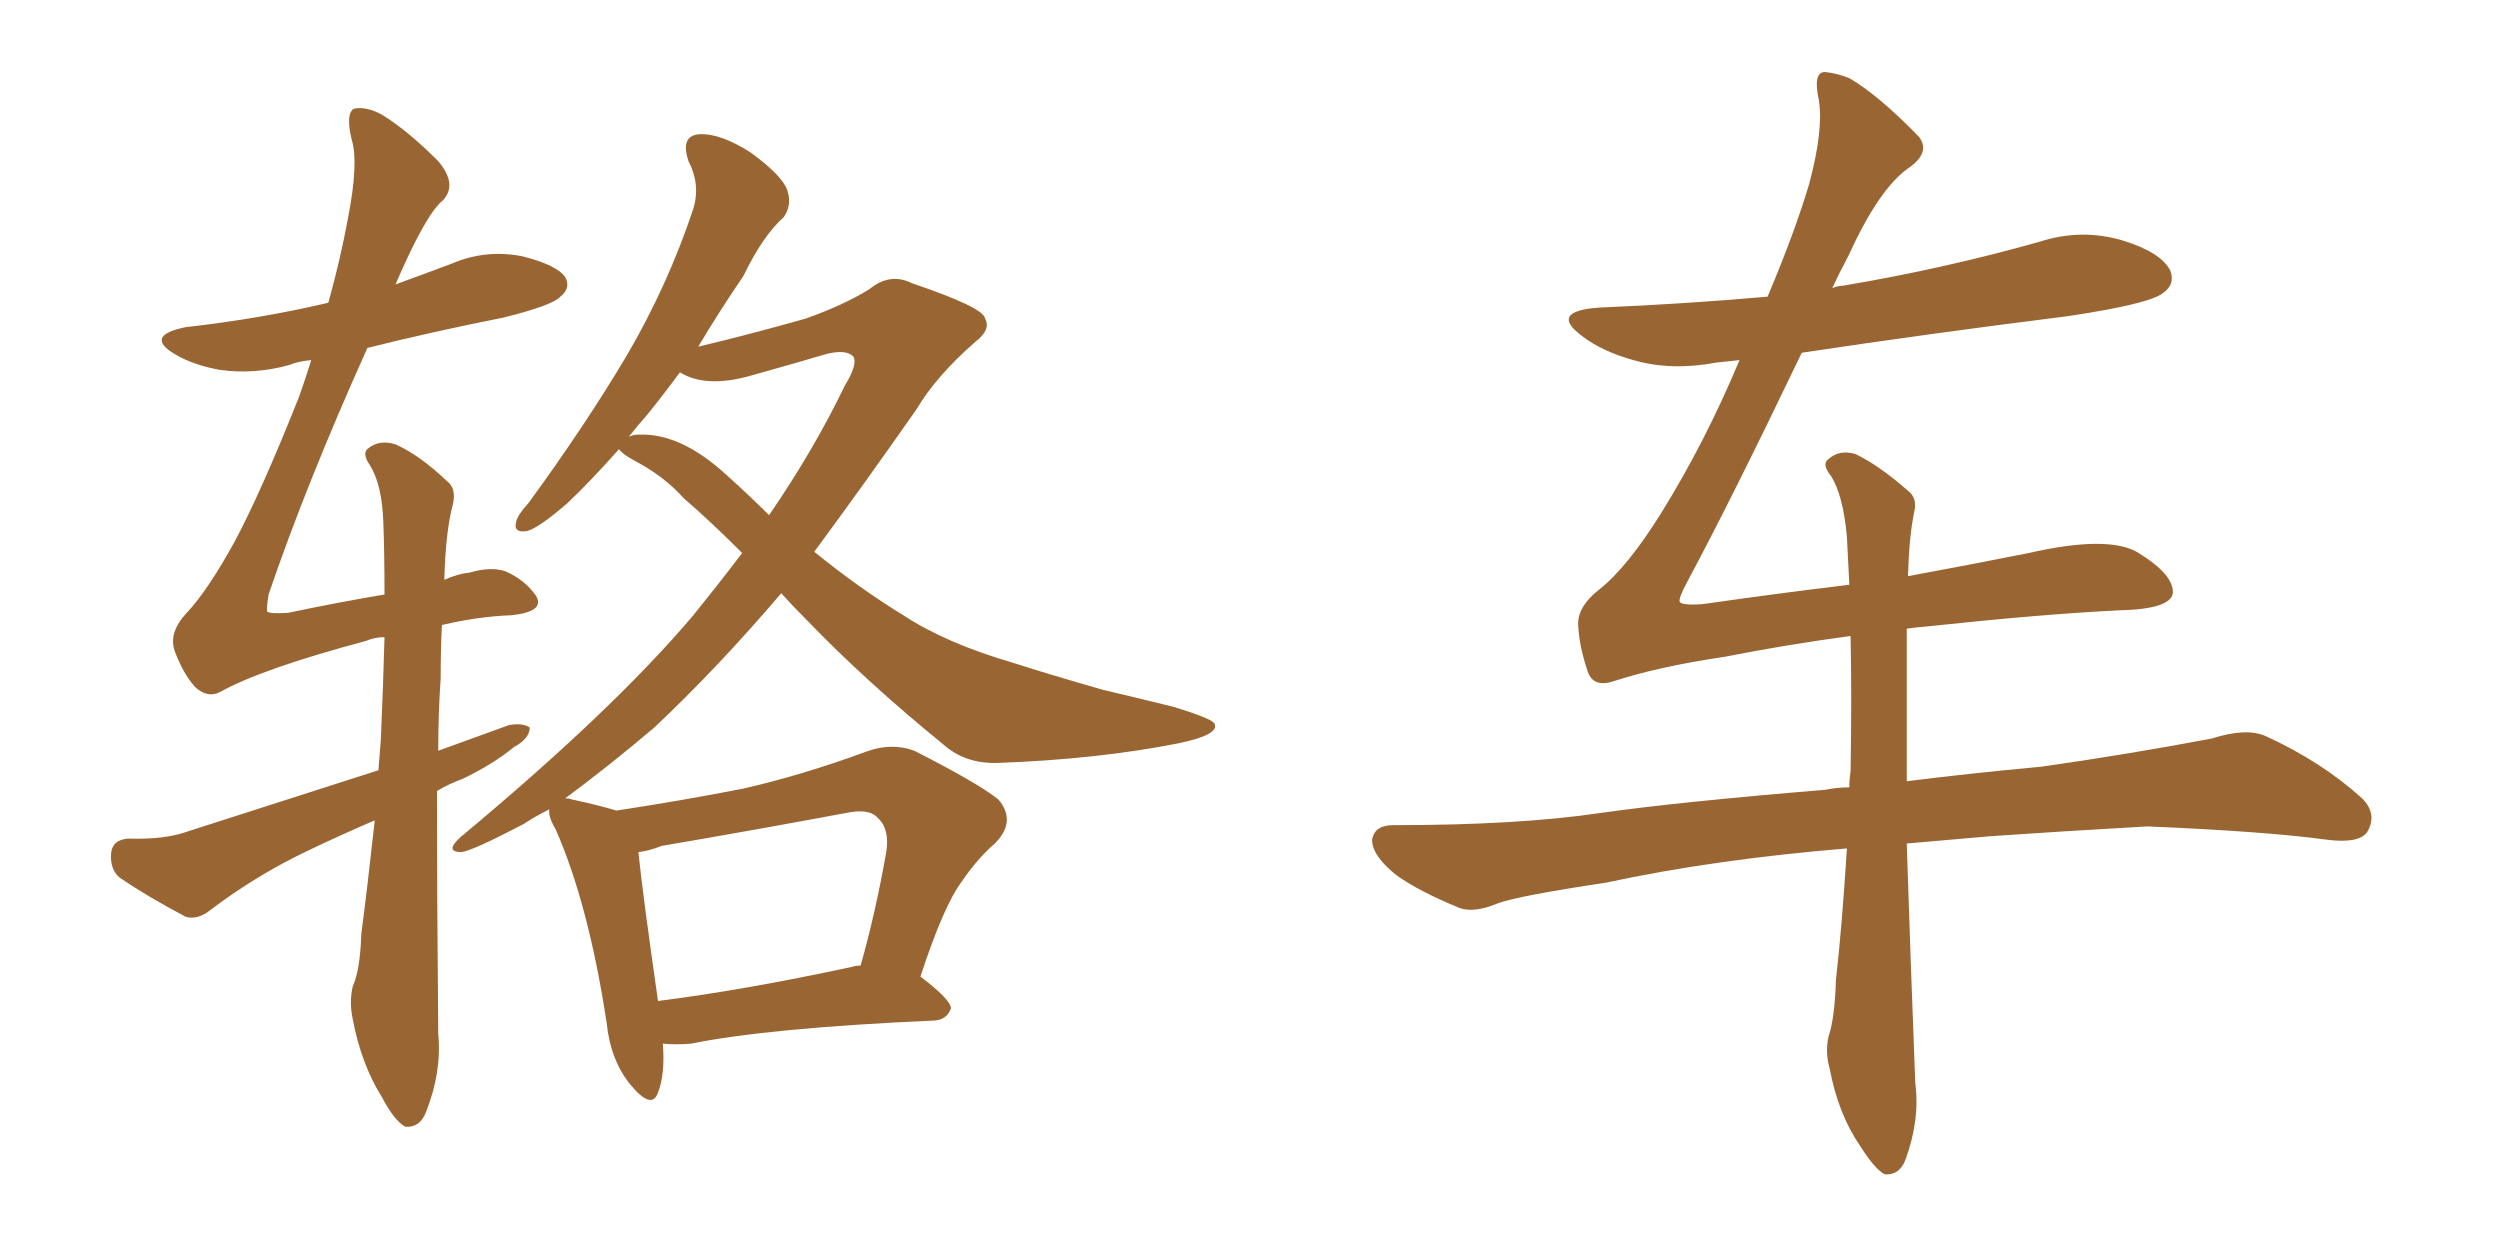 <svg xmlns="http://www.w3.org/2000/svg" xmlns:xlink="http://www.w3.org/1999/xlink" width="300" height="150"><path fill="#996633" padding="10" d="M79.54 125.24L79.54 125.24Q79.83 128.91 78.96 131.10L78.96 131.10Q78.22 133.30 75.59 130.08L75.59 130.08Q73.24 127.15 72.80 122.75L72.80 122.75Q70.61 108.40 66.65 99.46L66.65 99.46Q65.77 98.00 65.92 97.12L65.92 97.12Q64.16 98.00 62.84 98.88L62.84 98.88Q56.69 102.10 55.37 102.25L55.37 102.25Q53.32 102.25 55.22 100.49L55.22 100.49Q73.54 85.25 83.20 73.83L83.20 73.83Q86.28 70.02 89.06 66.36L89.06 66.36Q85.25 62.55 82.03 59.77L82.03 59.77Q79.69 57.13 76.03 55.22L76.03 55.22Q74.71 54.49 74.27 53.91L74.27 53.91Q70.90 57.71 68.12 60.35L68.12 60.35Q64.75 63.28 63.28 63.72L63.28 63.72Q61.52 64.01 61.96 62.55L61.96 62.55Q62.11 61.82 63.43 60.35L63.43 60.35Q70.17 51.12 75.15 42.77L75.15 42.77Q80.13 34.28 83.20 25.05L83.20 25.05Q84.08 22.12 82.62 19.34L82.62 19.34Q81.59 16.26 83.94 16.11L83.94 16.11Q86.43 15.97 90.09 18.31L90.09 18.31Q93.90 21.09 94.48 22.85L94.48 22.85Q95.07 24.61 94.04 26.07L94.04 26.07Q91.55 28.27 89.21 33.11L89.21 33.11Q86.13 37.65 83.79 41.60L83.79 41.60Q89.94 40.14 96.68 38.23L96.68 38.23Q101.22 36.62 104.30 34.72L104.30 34.72Q106.79 32.67 109.42 33.98L109.42 33.98Q118.07 36.91 118.21 38.23L118.21 38.23Q118.95 39.55 117.04 41.02L117.04 41.02Q112.35 45.12 110.01 49.07L110.01 49.07Q103.56 58.30 97.71 66.21L97.71 66.21Q103.13 70.61 108.40 73.83L108.40 73.83Q113.53 77.20 121.58 79.54L121.58 79.54Q125.68 80.86 132.28 82.76L132.28 82.76Q136.67 83.79 140.77 84.81L140.77 84.81Q145.61 86.28 145.75 86.87L145.75 86.87Q146.34 88.18 141.36 89.21L141.36 89.21Q131.69 91.11 119.82 91.55L119.82 91.55Q115.87 91.70 113.23 89.36L113.23 89.36Q103.86 81.74 96.68 74.27L96.68 74.27Q95.07 72.66 93.75 71.19L93.75 71.19Q86.13 80.13 78.52 87.30L78.52 87.30Q72.80 92.14 67.82 95.80L67.82 95.80Q68.26 95.80 68.70 95.95L68.70 95.95Q72.07 96.68 73.97 97.27L73.97 97.27Q81.74 96.09 89.21 94.63L89.21 94.63Q96.24 93.02 103.86 90.23L103.86 90.23Q106.93 89.06 109.72 90.09L109.72 90.09Q117.48 94.04 119.82 95.95L119.82 95.95Q122.02 98.58 119.38 101.22L119.38 101.22Q117.33 102.98 115.43 105.76L115.43 105.76Q113.23 108.69 110.45 117.19L110.45 117.19Q114.11 119.97 114.11 121.00L114.11 121.00Q113.67 122.31 112.21 122.46L112.21 122.46Q92.29 123.34 82.91 125.24L82.91 125.24Q81.01 125.39 79.54 125.24ZM102.25 116.02L102.25 116.02Q102.69 115.87 103.27 115.87L103.27 115.87Q105.03 109.72 106.35 102.25L106.35 102.25Q106.79 99.46 105.32 98.14L105.32 98.14Q104.30 96.97 101.51 97.56L101.51 97.56Q90.53 99.61 79.39 101.51L79.39 101.51Q77.93 102.10 76.61 102.25L76.61 102.25Q77.05 106.79 78.96 120.12L78.96 120.12Q89.36 118.80 102.25 116.02ZM87.16 56.98L87.16 56.98Q89.94 59.47 92.29 61.82L92.29 61.82Q97.71 53.91 101.37 46.29L101.37 46.29Q102.98 43.65 102.39 42.77L102.39 42.77Q101.51 41.89 99.17 42.48L99.17 42.48Q95.21 43.65 89.94 45.12L89.94 45.12Q84.67 46.58 81.59 44.68L81.59 44.68Q79.54 47.46 77.64 49.80L77.64 49.80Q76.46 51.12 75.44 52.44L75.44 52.44Q75.88 52.15 76.76 52.15L76.76 52.15Q81.74 52.00 87.16 56.98ZM44.97 98.44L44.97 98.44L44.97 98.44Q40.87 100.20 36.91 102.10L36.91 102.10Q30.76 105.03 25.34 109.13L25.34 109.13Q23.73 110.45 22.27 110.01L22.27 110.01Q17.58 107.52 14.36 105.32L14.36 105.32Q13.18 104.30 13.33 102.39L13.33 102.39Q13.48 100.78 15.38 100.63L15.38 100.63Q19.78 100.78 22.56 99.76L22.56 99.76Q34.42 95.95 45.41 92.43L45.41 92.43Q45.56 90.53 45.70 88.77L45.70 88.77Q46.00 81.88 46.14 76.46L46.14 76.46Q44.97 76.46 43.95 76.90L43.95 76.90Q31.35 80.27 26.37 83.06L26.37 83.06Q24.90 83.79 23.44 82.47L23.44 82.47Q21.97 80.86 20.95 78.08L20.95 78.08Q20.21 75.88 22.41 73.54L22.41 73.54Q24.90 70.90 28.13 65.04L28.13 65.04Q31.35 59.03 35.89 47.61L35.89 47.61Q36.77 45.12 37.35 43.21L37.35 43.21Q35.74 43.36 34.72 43.80L34.72 43.80Q30.47 44.97 26.37 44.38L26.37 44.38Q23.14 43.80 20.95 42.48L20.95 42.48Q17.29 40.28 22.27 39.26L22.27 39.26Q31.35 38.23 39.40 36.33L39.40 36.33Q40.87 31.05 41.75 26.22L41.75 26.22Q43.07 19.48 42.19 16.70L42.19 16.70Q41.46 13.62 42.48 13.04L42.48 13.04Q43.95 12.74 45.85 13.77L45.85 13.77Q48.93 15.67 52.59 19.34L52.59 19.34Q54.93 22.12 53.17 24.02L53.17 24.02Q51.12 25.63 47.46 34.13L47.46 34.13Q50.68 32.96 54.20 31.64L54.20 31.64Q58.30 29.88 62.70 30.76L62.70 30.76Q66.80 31.79 67.82 33.25L67.82 33.25Q68.55 34.57 67.24 35.60L67.24 35.60Q66.36 36.62 60.50 38.09L60.50 38.09Q51.71 39.84 44.09 41.75L44.09 41.75Q36.77 58.01 32.23 71.34L32.23 71.34Q31.93 73.24 32.08 73.39L32.08 73.39Q32.37 73.68 34.57 73.54L34.57 73.54Q40.87 72.22 46.14 71.34L46.14 71.34Q46.14 66.36 46.00 62.70L46.00 62.70Q45.85 58.15 44.38 55.81L44.38 55.81Q43.36 54.35 44.24 53.76L44.24 53.76Q45.56 52.73 47.46 53.32L47.46 53.32Q50.39 54.64 53.61 57.71L53.61 57.71Q54.79 58.59 54.35 60.50L54.35 60.50Q53.47 63.72 53.32 69.58L53.32 69.58Q54.93 68.85 56.40 68.70L56.40 68.70Q58.89 67.97 60.64 68.55L60.64 68.55Q62.99 69.58 64.31 71.48L64.31 71.48Q65.48 73.39 61.38 73.83L61.38 73.83Q57.42 73.97 53.03 75L53.03 75Q52.88 77.93 52.88 81.45L52.88 81.45Q52.59 85.55 52.59 90.09L52.59 90.09Q56.98 88.48 61.08 87.01L61.08 87.01Q62.70 86.72 63.57 87.30L63.57 87.30Q63.57 88.62 61.67 89.65L61.67 89.65Q59.18 91.70 55.52 93.46L55.52 93.46Q53.91 94.04 52.44 94.92L52.44 94.92Q52.44 108.54 52.59 124.07L52.59 124.07Q53.03 128.61 51.12 133.45L51.12 133.45Q50.39 135.35 48.63 135.21L48.63 135.21Q47.31 134.47 45.85 131.69L45.85 131.69Q43.36 127.73 42.33 122.31L42.33 122.31Q41.89 120.26 42.33 118.36L42.33 118.36Q43.21 116.46 43.36 112.06L43.36 112.06Q44.09 106.49 44.97 98.44ZM228.96 69.14L228.96 69.14L228.96 69.14Q236.87 67.68 243.46 66.36L243.46 66.36Q253.13 64.16 256.64 66.36L256.64 66.36Q260.89 68.99 260.74 71.19L260.74 71.19Q260.45 73.10 254.30 73.24L254.30 73.24Q245.21 73.68 231.45 75.15L231.45 75.15Q229.83 75.29 228.81 75.44L228.81 75.44Q228.81 79.25 228.81 84.08L228.81 84.08Q228.81 88.77 228.81 93.75L228.81 93.75Q235.69 92.87 245.07 91.99L245.07 91.99Q255.32 90.53 265.43 88.62L265.43 88.62Q269.53 87.30 271.88 88.33L271.88 88.33Q278.61 91.41 283.45 95.80L283.45 95.80Q285.35 97.71 284.03 99.90L284.03 99.90Q283.01 101.22 279.35 100.78L279.35 100.78Q271.88 99.76 257.67 99.17L257.67 99.17Q247.27 99.76 238.92 100.34L238.92 100.34Q233.79 100.78 228.81 101.22L228.81 101.22Q229.25 114.84 229.83 129.93L229.83 129.93Q230.42 134.33 228.66 139.16L228.66 139.16Q227.93 141.06 226.17 140.92L226.17 140.92Q225 140.33 223.24 137.55L223.24 137.55Q220.61 133.74 219.58 128.32L219.58 128.32Q218.99 126.27 219.43 124.37L219.43 124.37Q220.17 122.17 220.31 117.63L220.31 117.63Q221.04 111.18 221.63 101.81L221.63 101.81Q205.66 103.13 192.77 105.91L192.77 105.91Q182.08 107.52 179.74 108.40L179.74 108.40Q176.95 109.57 175.20 108.98L175.20 108.98Q170.21 106.93 167.58 105.03L167.58 105.03Q164.65 102.69 164.65 100.78L164.65 100.78Q164.94 99.02 167.14 99.02L167.14 99.02Q182.23 99.02 192.04 97.56L192.04 97.56Q201.27 96.24 218.99 94.78L218.99 94.78Q220.46 94.48 221.92 94.48L221.92 94.48Q221.92 93.46 222.07 92.58L222.07 92.58Q222.22 83.50 222.07 76.32L222.07 76.32Q214.45 77.34 206.98 78.81L206.98 78.81Q199.07 79.98 193.65 81.74L193.65 81.74Q191.02 82.62 190.43 80.27L190.43 80.27Q189.55 77.64 189.40 75.29L189.40 75.29Q189.11 72.95 191.89 70.75L191.89 70.75Q195.26 68.12 199.37 61.52L199.37 61.52Q204.64 53.03 208.74 43.21L208.74 43.21Q207.28 43.36 205.96 43.51L205.96 43.51Q200.54 44.53 196.00 43.21L196.00 43.21Q192.33 42.19 189.99 40.43L189.99 40.43Q185.74 37.35 191.89 36.91L191.89 36.91Q202.29 36.47 212.11 35.60L212.11 35.60Q215.33 27.98 217.09 22.12L217.09 22.12Q218.85 15.53 218.26 12.01L218.26 12.01Q217.53 8.64 218.99 8.64L218.99 8.64Q220.46 8.79 221.92 9.38L221.92 9.38Q225.44 11.43 230.27 16.41L230.27 16.41Q231.74 18.31 228.96 20.21L228.96 20.21Q225.44 22.71 221.78 30.76L221.78 30.76Q220.75 32.67 219.87 34.57L219.87 34.57Q220.61 34.28 221.19 34.28L221.19 34.28Q233.35 32.23 244.78 29.00L244.78 29.00Q249.76 27.39 254.74 28.86L254.74 28.86Q259.42 30.32 260.45 32.52L260.45 32.52Q261.04 34.13 259.57 35.16L259.57 35.16Q257.96 36.47 248.14 37.94L248.14 37.94Q231.74 39.99 216.21 42.33L216.21 42.33Q207.71 60.06 202.44 69.87L202.44 69.87Q201.42 71.78 201.56 72.22L201.56 72.22Q201.86 72.66 204.20 72.51L204.20 72.51Q213.43 71.19 221.92 70.17L221.92 70.17Q221.78 67.09 221.63 64.45L221.63 64.45Q221.19 59.47 219.73 57.13L219.73 57.13Q218.55 55.66 219.43 55.08L219.43 55.08Q220.75 53.91 222.66 54.49L222.66 54.49Q225.44 55.81 228.96 58.89L228.96 58.89Q230.13 59.77 229.69 61.52L229.69 61.52Q229.10 64.31 228.96 69.14Z"/></svg>